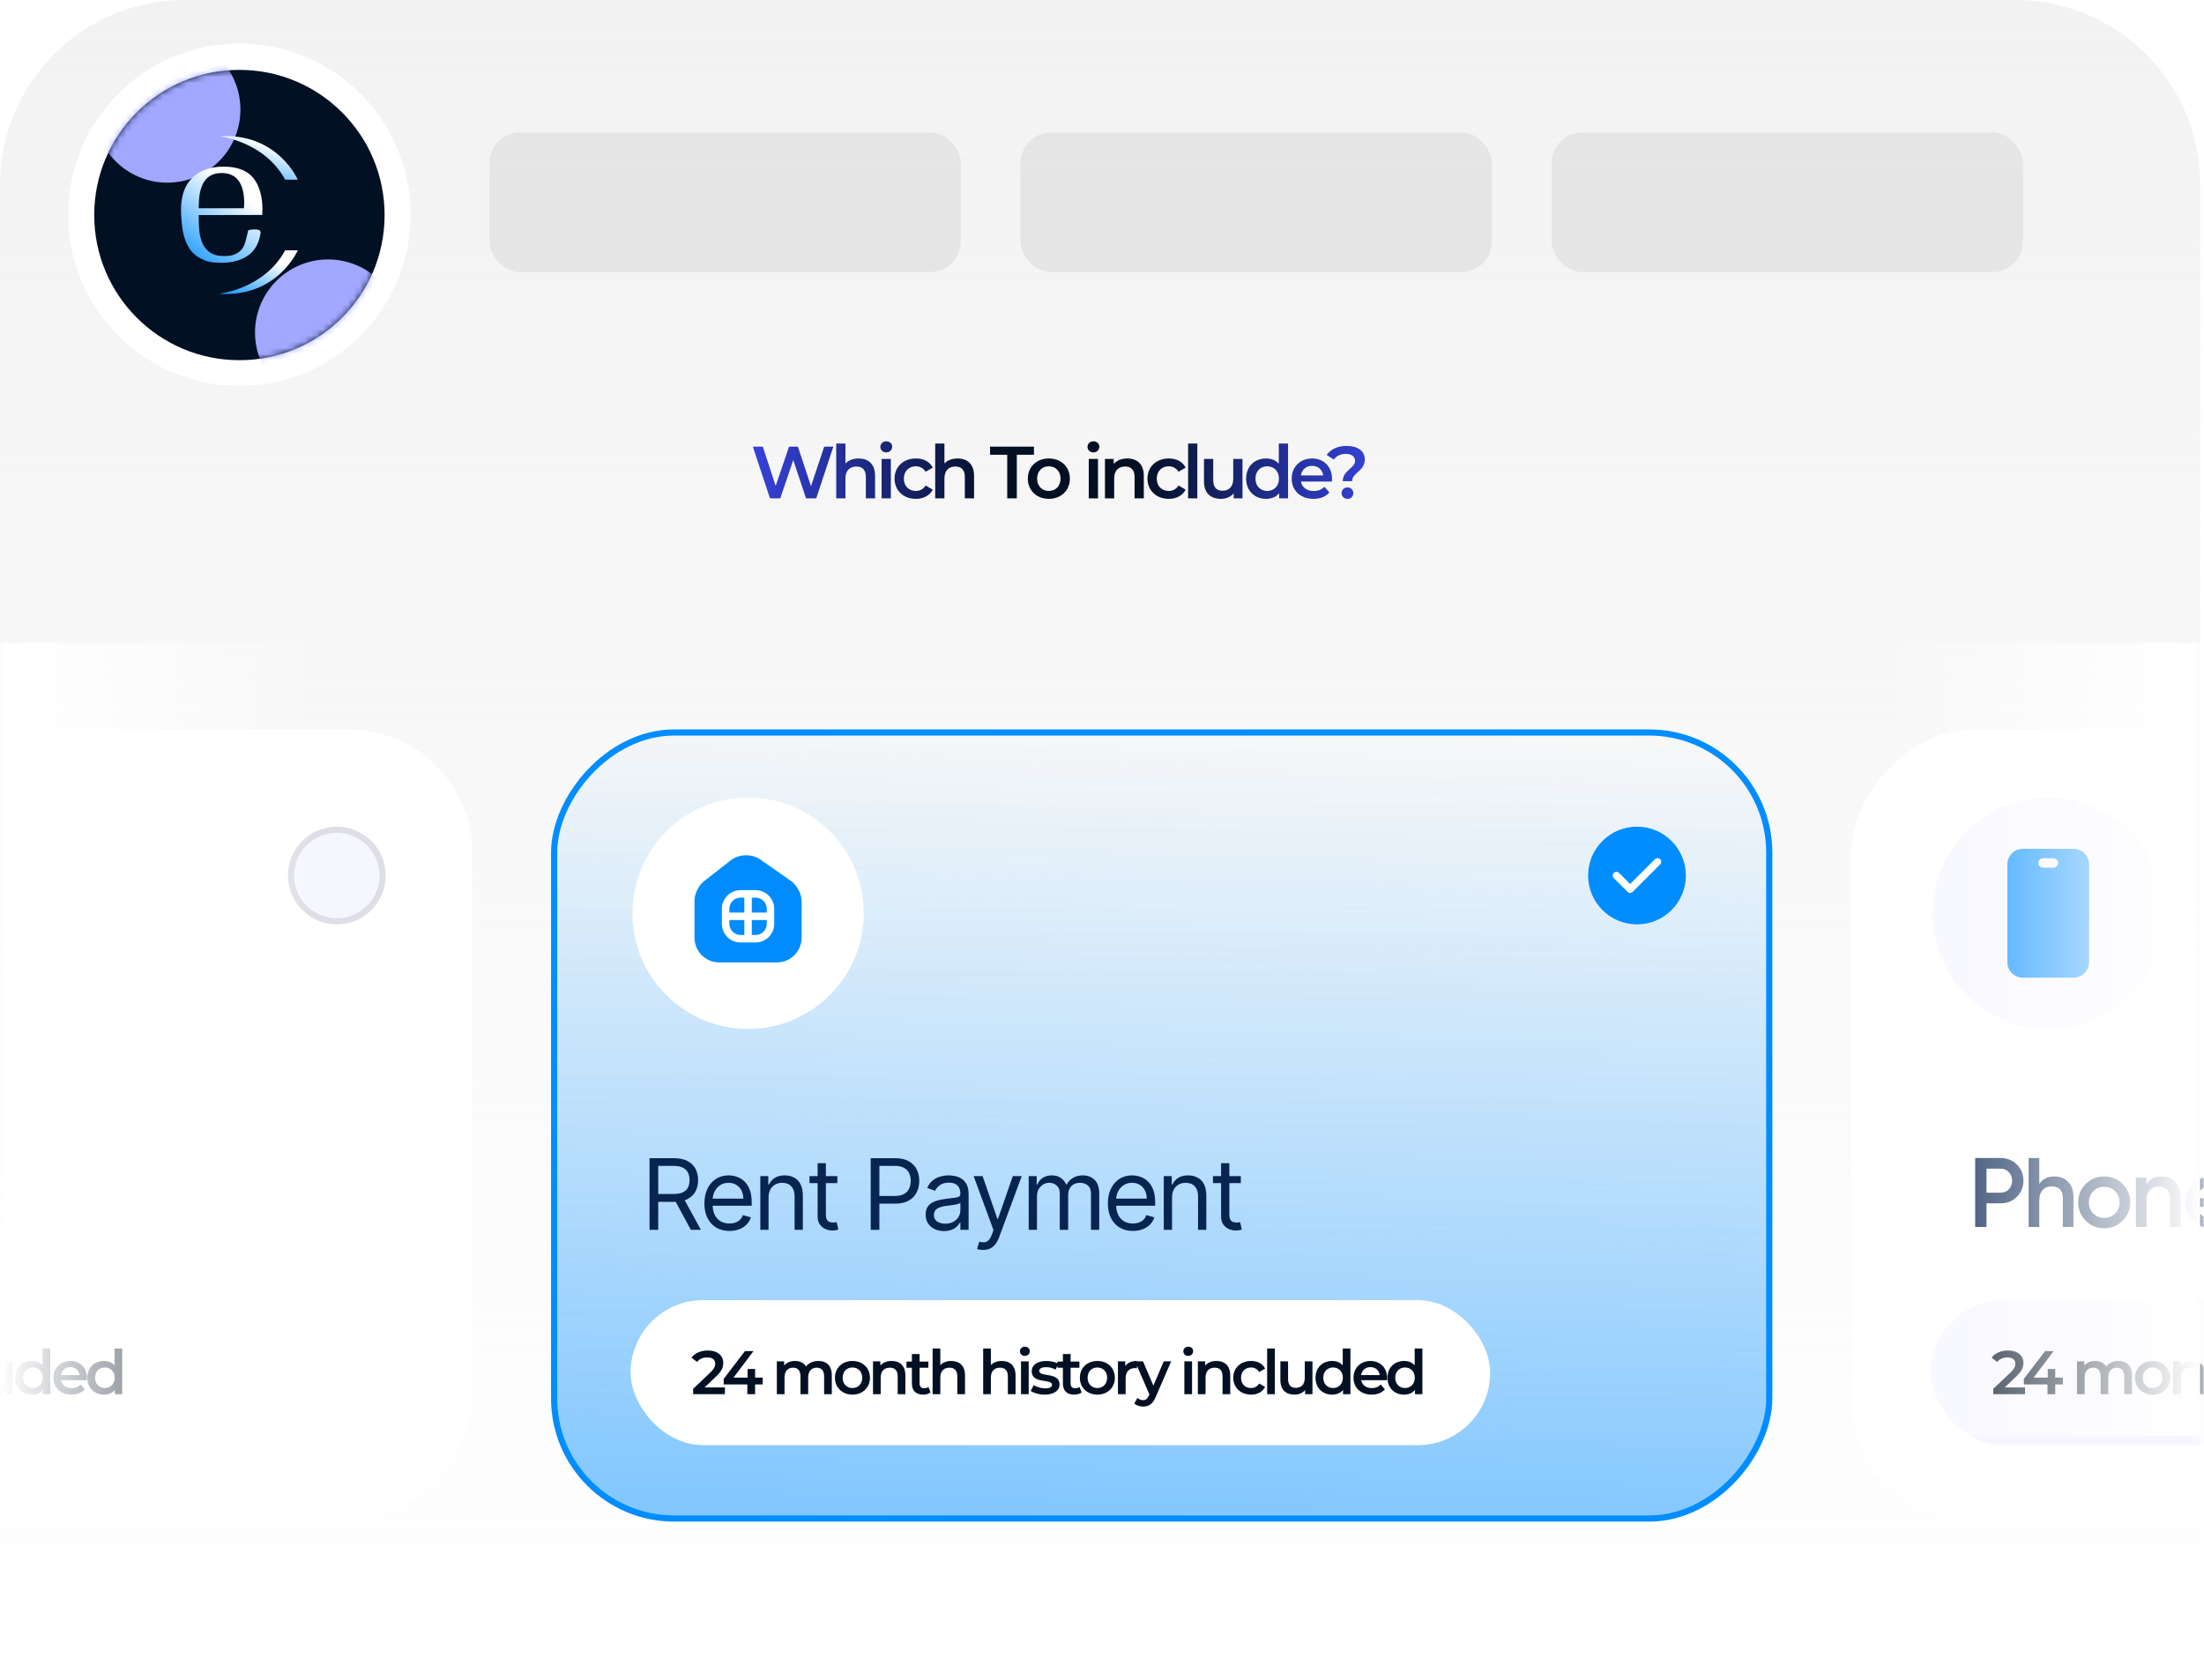 <svg width="358" height="273" viewBox="0 0 358 273" fill="none" xmlns="http://www.w3.org/2000/svg">
<rect x="79.508" y="21.505" width="76.562" height="22.714" rx="5" fill="#E2E2E2"/>
<rect x="165.77" y="21.505" width="76.562" height="22.714" rx="5" fill="#E2E2E2"/>
<rect x="252.031" y="21.505" width="76.562" height="22.714" rx="5" fill="#E2E2E2"/>
<path d="M0 30C0 13.431 13.431 0 30 0H327.385C343.954 0 357.385 13.431 357.385 30V272.294H0V30Z" fill="url(#paint0_linear_880_2482)"/>
<mask id="mask0_880_2482" style="mask-type:alpha" maskUnits="userSpaceOnUse" x="0" y="0" width="358" height="273">
<path d="M0 30C0 13.431 13.431 0 30 0H327.385C343.954 0 357.385 13.431 357.385 30V272.294H0V30Z" fill="#E8E8E8"/>
</mask>
<g mask="url(#mask0_880_2482)">
<g filter="url(#filter0_d_880_2482)">
<rect width="198.374" height="128.701" rx="20" transform="matrix(1 0 0 -1 290.695 233.205)" fill="white"/>
<circle cx="322.698" cy="134.37" r="18.791" fill="#F6F6FF"/>
<path d="M318.585 144.839H326.807C328.204 144.839 329.335 143.708 329.335 142.311L329.336 126.428C329.336 125.031 328.205 123.9 326.808 123.9H318.586C317.19 123.9 316.059 125.032 316.059 126.428V142.31C316.059 143.707 317.19 144.838 318.586 144.838L318.585 144.839ZM321.852 125.432H323.499C323.879 125.432 324.232 125.688 324.296 126.061C324.379 126.544 324.009 126.965 323.543 126.965H321.896C321.516 126.965 321.163 126.709 321.099 126.336C321.015 125.853 321.385 125.432 321.852 125.432Z" fill="#008CFF"/>
<path d="M310.832 174.137H314.96C316.016 174.137 316.896 174.489 317.6 175.193C318.315 175.897 318.672 176.772 318.672 177.817C318.672 178.852 318.315 179.726 317.6 180.441C316.896 181.145 316.016 181.497 314.96 181.497H312.672V185.337H310.832V174.137ZM312.672 179.769H314.96C315.504 179.769 315.952 179.588 316.304 179.225C316.656 178.852 316.832 178.382 316.832 177.817C316.832 177.252 316.656 176.788 316.304 176.425C315.952 176.052 315.504 175.865 314.96 175.865H312.672V179.769ZM323.726 177.129C324.654 177.129 325.395 177.428 325.95 178.025C326.515 178.612 326.798 179.412 326.798 180.425V185.337H325.07V180.601C325.07 180.004 324.91 179.545 324.59 179.225C324.27 178.905 323.832 178.745 323.278 178.745C322.648 178.745 322.152 178.942 321.79 179.337C321.427 179.721 321.246 180.292 321.246 181.049V185.337H319.518V174.137H321.246V178.361C321.779 177.54 322.606 177.129 323.726 177.129ZM334.786 184.329C333.975 185.14 332.978 185.545 331.794 185.545C330.61 185.545 329.613 185.14 328.802 184.329C327.981 183.508 327.57 182.51 327.57 181.337C327.57 180.164 327.981 179.166 328.802 178.345C329.613 177.534 330.61 177.129 331.794 177.129C332.978 177.129 333.975 177.534 334.786 178.345C335.607 179.166 336.018 180.164 336.018 181.337C336.018 182.51 335.607 183.508 334.786 184.329ZM329.298 181.337C329.298 182.062 329.538 182.665 330.018 183.145C330.498 183.625 331.09 183.865 331.794 183.865C332.498 183.865 333.09 183.625 333.57 183.145C334.05 182.665 334.29 182.062 334.29 181.337C334.29 180.612 334.05 180.009 333.57 179.529C333.09 179.049 332.498 178.809 331.794 178.809C331.09 178.809 330.498 179.049 330.018 179.529C329.538 180.009 329.298 180.612 329.298 181.337ZM341.149 177.129C342.077 177.129 342.818 177.428 343.373 178.025C343.938 178.612 344.221 179.412 344.221 180.425V185.337H342.493V180.601C342.493 180.004 342.333 179.545 342.013 179.225C341.693 178.905 341.255 178.745 340.701 178.745C340.071 178.745 339.575 178.942 339.213 179.337C338.85 179.721 338.669 180.292 338.669 181.049V185.337H336.941V177.337H338.669V178.361C339.202 177.54 340.029 177.129 341.149 177.129ZM353.169 182.073H346.801C346.929 182.67 347.217 183.134 347.665 183.465C348.124 183.796 348.689 183.961 349.361 183.961C350.268 183.961 350.956 183.63 351.425 182.969L352.849 183.801C352.071 184.964 350.903 185.545 349.345 185.545C348.055 185.545 347.004 185.15 346.193 184.361C345.393 183.561 344.993 182.553 344.993 181.337C344.993 180.153 345.388 179.156 346.177 178.345C346.956 177.534 347.969 177.129 349.217 177.129C350.38 177.129 351.34 177.54 352.097 178.361C352.855 179.182 353.233 180.18 353.233 181.353C353.233 181.566 353.212 181.806 353.169 182.073ZM346.785 180.665H351.489C351.372 180.036 351.105 179.55 350.689 179.209C350.284 178.868 349.788 178.697 349.201 178.697C348.561 178.697 348.028 178.873 347.601 179.225C347.175 179.577 346.903 180.057 346.785 180.665ZM364.178 179.529C364.668 179.785 365.052 180.142 365.33 180.601C365.607 181.049 365.746 181.561 365.746 182.137C365.746 183.054 365.42 183.817 364.77 184.425C364.119 185.033 363.324 185.337 362.386 185.337H357.586V174.137H362.034C362.951 174.137 363.724 174.436 364.354 175.033C364.994 175.63 365.314 176.366 365.314 177.241C365.314 178.201 364.935 178.964 364.178 179.529ZM362.034 175.865H359.426V178.809H362.034C362.439 178.809 362.78 178.67 363.058 178.393C363.335 178.105 363.474 177.753 363.474 177.337C363.474 176.921 363.335 176.574 363.058 176.297C362.78 176.009 362.439 175.865 362.034 175.865ZM359.426 183.609H362.386C362.812 183.609 363.17 183.46 363.458 183.161C363.756 182.852 363.906 182.478 363.906 182.041C363.906 181.604 363.756 181.236 363.458 180.937C363.17 180.628 362.812 180.473 362.386 180.473H359.426V183.609ZM368.231 175.817C368.018 176.03 367.762 176.137 367.463 176.137C367.165 176.137 366.903 176.03 366.679 175.817C366.466 175.593 366.359 175.332 366.359 175.033C366.359 174.734 366.466 174.478 366.679 174.265C366.893 174.041 367.154 173.929 367.463 173.929C367.773 173.929 368.034 174.041 368.247 174.265C368.461 174.478 368.567 174.734 368.567 175.033C368.567 175.332 368.455 175.593 368.231 175.817ZM368.327 185.337H366.599V177.337H368.327V185.337ZM371.422 185.337H369.694V173.657H371.422V185.337ZM374.516 185.337H372.788V173.657H374.516V185.337Z" fill="#082451"/>
<rect x="303.613" y="197.225" width="139.625" height="23.564" rx="11.782" fill="#F6F6FF"/>
<path d="M315.636 211.406H318.936V212.506H313.776V211.636L316.556 208.996C317.236 208.346 317.356 207.936 317.356 207.546C317.356 206.906 316.916 206.536 316.056 206.536C315.376 206.536 314.806 206.766 314.416 207.266L313.506 206.566C314.046 205.836 315.016 205.406 316.166 205.406C317.686 205.406 318.666 206.176 318.666 207.416C318.666 208.096 318.476 208.716 317.506 209.626L315.636 211.406ZM325.08 209.816V210.916H323.84V212.506H322.58V210.916H318.74V210.016L322.19 205.506H323.58L320.33 209.816H322.62V208.406H323.84V209.816H325.08ZM334.11 207.106C335.4 207.106 336.3 207.836 336.3 209.446V212.506H335.05V209.606C335.05 208.656 334.61 208.196 333.85 208.196C333.03 208.196 332.46 208.736 332.46 209.796V212.506H331.21V209.606C331.21 208.656 330.77 208.196 330.01 208.196C329.18 208.196 328.62 208.736 328.62 209.796V212.506H327.37V207.166H328.56V207.846C328.96 207.366 329.58 207.106 330.31 207.106C331.09 207.106 331.74 207.396 332.11 207.996C332.54 207.446 333.26 207.106 334.11 207.106ZM339.647 212.576C338.007 212.576 336.807 211.436 336.807 209.836C336.807 208.236 338.007 207.106 339.647 207.106C341.307 207.106 342.497 208.236 342.497 209.836C342.497 211.436 341.307 212.576 339.647 212.576ZM339.647 211.506C340.557 211.506 341.237 210.856 341.237 209.836C341.237 208.816 340.557 208.166 339.647 208.166C338.747 208.166 338.067 208.816 338.067 209.836C338.067 210.856 338.747 211.506 339.647 211.506ZM346.022 207.106C347.302 207.106 348.252 207.836 348.252 209.446V212.506H347.002V209.606C347.002 208.656 346.532 208.196 345.732 208.196C344.842 208.196 344.242 208.736 344.242 209.806V212.506H342.992V207.166H344.182V207.856C344.592 207.366 345.242 207.106 346.022 207.106ZM351.998 211.326L352.348 212.216C352.048 212.456 351.598 212.576 351.148 212.576C349.978 212.576 349.308 211.956 349.308 210.776V208.206H348.428V207.206H349.308V205.986H350.558V207.206H351.988V208.206H350.558V210.746C350.558 211.266 350.818 211.546 351.298 211.546C351.558 211.546 351.808 211.476 351.998 211.326ZM355.706 207.106C356.986 207.106 357.936 207.836 357.936 209.446V212.506H356.686V209.606C356.686 208.656 356.216 208.196 355.416 208.196C354.526 208.196 353.926 208.736 353.926 209.806V212.506H352.676V205.086H353.926V207.786C354.336 207.346 354.966 207.106 355.706 207.106ZM363.915 207.106C365.195 207.106 366.145 207.836 366.145 209.446V212.506H364.895V209.606C364.895 208.656 364.425 208.196 363.625 208.196C362.735 208.196 362.135 208.736 362.135 209.806V212.506H360.885V205.086H362.135V207.786C362.545 207.346 363.175 207.106 363.915 207.106ZM367.661 206.286C367.201 206.286 366.861 205.956 366.861 205.536C366.861 205.116 367.201 204.786 367.661 204.786C368.121 204.786 368.461 205.096 368.461 205.506C368.461 205.946 368.131 206.286 367.661 206.286ZM367.031 212.506V207.166H368.281V212.506H367.031ZM370.872 212.576C369.982 212.576 369.092 212.316 368.612 211.976L369.092 211.026C369.562 211.336 370.282 211.556 370.952 211.556C371.742 211.556 372.072 211.336 372.072 210.966C372.072 209.946 368.772 210.906 368.772 208.776C368.772 207.766 369.682 207.106 371.122 207.106C371.832 207.106 372.642 207.276 373.122 207.566L372.642 208.516C372.132 208.216 371.622 208.116 371.112 208.116C370.352 208.116 369.992 208.366 369.992 208.716C369.992 209.796 373.292 208.836 373.292 210.926C373.292 211.926 372.372 212.576 370.872 212.576ZM376.528 211.326L376.878 212.216C376.578 212.456 376.128 212.576 375.678 212.576C374.508 212.576 373.838 211.956 373.838 210.776V208.206H372.958V207.206H373.838V205.986H375.088V207.206H376.518V208.206H375.088V210.746C375.088 211.266 375.348 211.546 375.828 211.546C376.088 211.546 376.338 211.476 376.528 211.326ZM379.431 212.576C377.791 212.576 376.591 211.436 376.591 209.836C376.591 208.236 377.791 207.106 379.431 207.106C381.091 207.106 382.281 208.236 382.281 209.836C382.281 211.436 381.091 212.576 379.431 212.576ZM379.431 211.506C380.341 211.506 381.021 210.856 381.021 209.836C381.021 208.816 380.341 208.166 379.431 208.166C378.531 208.166 377.851 208.816 377.851 209.836C377.851 210.856 378.531 211.506 379.431 211.506ZM383.966 207.946C384.326 207.386 384.976 207.106 385.866 207.106V208.296C385.756 208.276 385.666 208.266 385.576 208.266C384.626 208.266 384.026 208.826 384.026 209.916V212.506H382.776V207.166H383.966V207.946ZM390.222 207.166H391.422L388.922 212.936C388.432 214.146 387.752 214.516 386.862 214.516C386.332 214.516 385.772 214.336 385.432 214.026L385.932 213.106C386.172 213.336 386.512 213.476 386.852 213.476C387.292 213.476 387.552 213.266 387.792 212.736L387.882 212.526L385.552 207.166H386.852L388.532 211.116L390.222 207.166ZM394.196 206.286C393.736 206.286 393.396 205.956 393.396 205.536C393.396 205.116 393.736 204.786 394.196 204.786C394.656 204.786 394.996 205.096 394.996 205.506C394.996 205.946 394.666 206.286 394.196 206.286ZM393.566 212.506V207.166H394.816V212.506H393.566ZM398.787 207.106C400.067 207.106 401.017 207.836 401.017 209.446V212.506H399.767V209.606C399.767 208.656 399.297 208.196 398.497 208.196C397.607 208.196 397.007 208.736 397.007 209.806V212.506H395.757V207.166H396.947V207.856C397.357 207.366 398.007 207.106 398.787 207.106ZM404.402 212.576C402.712 212.576 401.512 211.436 401.512 209.836C401.512 208.236 402.712 207.106 404.402 207.106C405.442 207.106 406.272 207.536 406.682 208.346L405.722 208.906C405.402 208.396 404.922 208.166 404.392 208.166C403.472 208.166 402.772 208.806 402.772 209.836C402.772 210.876 403.472 211.506 404.392 211.506C404.922 211.506 405.402 211.276 405.722 210.766L406.682 211.326C406.272 212.126 405.442 212.576 404.402 212.576ZM407.013 212.506V205.086H408.263V212.506H407.013ZM413.124 207.166H414.374V212.506H413.184V211.826C412.784 212.316 412.154 212.576 411.464 212.576C410.094 212.576 409.164 211.826 409.164 210.216V207.166H410.414V210.046C410.414 211.016 410.874 211.476 411.664 211.476C412.534 211.476 413.124 210.936 413.124 209.866V207.166ZM419.291 205.086H420.541V212.506H419.341V211.816C418.921 212.326 418.301 212.576 417.571 212.576C416.021 212.576 414.871 211.496 414.871 209.836C414.871 208.176 416.021 207.106 417.571 207.106C418.261 207.106 418.871 207.336 419.291 207.826V205.086ZM417.721 211.506C418.621 211.506 419.311 210.856 419.311 209.836C419.311 208.816 418.621 208.166 417.721 208.166C416.821 208.166 416.131 208.816 416.131 209.836C416.131 210.856 416.821 211.506 417.721 211.506ZM426.496 209.866C426.496 209.966 426.486 210.116 426.476 210.236H422.286C422.436 211.016 423.086 211.516 424.016 211.516C424.616 211.516 425.086 211.326 425.466 210.936L426.136 211.706C425.656 212.276 424.906 212.576 423.986 212.576C422.196 212.576 421.036 211.426 421.036 209.836C421.036 208.246 422.206 207.106 423.796 207.106C425.356 207.106 426.496 208.196 426.496 209.866ZM423.796 208.106C422.986 208.106 422.396 208.626 422.276 209.406H425.306C425.206 208.636 424.616 208.106 423.796 208.106ZM430.977 205.086H432.227V212.506H431.027V211.816C430.607 212.326 429.987 212.576 429.257 212.576C427.707 212.576 426.557 211.496 426.557 209.836C426.557 208.176 427.707 207.106 429.257 207.106C429.947 207.106 430.557 207.336 430.977 207.826V205.086ZM429.407 211.506C430.307 211.506 430.997 210.856 430.997 209.836C430.997 208.816 430.307 208.166 429.407 208.166C428.507 208.166 427.817 208.816 427.817 209.836C427.817 210.856 428.507 211.506 429.407 211.506Z" fill="#021023"/>
</g>
<g filter="url(#filter1_d_880_2482)">
<rect width="198.374" height="128.701" rx="20" transform="matrix(1 0 0 -1 -131.68 233.205)" fill="white"/>
<circle cx="44.711" cy="128.24" r="7.937" fill="#F6F6FF"/>
<circle cx="44.711" cy="128.24" r="7.437" stroke="black" stroke-opacity="0.1"/>
<rect x="-118.762" y="197.225" width="139.625" height="23.564" rx="11.782" fill="white"/>
<path d="M-106.739 211.406H-103.439V212.506H-108.599V211.636L-105.819 208.996C-105.139 208.346 -105.019 207.936 -105.019 207.546C-105.019 206.906 -105.459 206.536 -106.319 206.536C-106.999 206.536 -107.569 206.766 -107.959 207.266L-108.869 206.566C-108.329 205.836 -107.359 205.406 -106.209 205.406C-104.689 205.406 -103.709 206.176 -103.709 207.416C-103.709 208.096 -103.899 208.716 -104.869 209.626L-106.739 211.406ZM-97.295 209.816V210.916H-98.535V212.506H-99.795V210.916H-103.635V210.016L-100.185 205.506H-98.795L-102.045 209.816H-99.755V208.406H-98.535V209.816H-97.295ZM-88.265 207.106C-86.975 207.106 -86.075 207.836 -86.075 209.446V212.506H-87.325V209.606C-87.325 208.656 -87.765 208.196 -88.525 208.196C-89.345 208.196 -89.915 208.736 -89.915 209.796V212.506H-91.165V209.606C-91.165 208.656 -91.605 208.196 -92.365 208.196C-93.195 208.196 -93.755 208.736 -93.755 209.796V212.506H-95.005V207.166H-93.815V207.846C-93.415 207.366 -92.795 207.106 -92.065 207.106C-91.285 207.106 -90.635 207.396 -90.265 207.996C-89.835 207.446 -89.115 207.106 -88.265 207.106ZM-82.728 212.576C-84.368 212.576 -85.568 211.436 -85.568 209.836C-85.568 208.236 -84.368 207.106 -82.728 207.106C-81.068 207.106 -79.878 208.236 -79.878 209.836C-79.878 211.436 -81.068 212.576 -82.728 212.576ZM-82.728 211.506C-81.818 211.506 -81.138 210.856 -81.138 209.836C-81.138 208.816 -81.818 208.166 -82.728 208.166C-83.628 208.166 -84.308 208.816 -84.308 209.836C-84.308 210.856 -83.628 211.506 -82.728 211.506ZM-76.353 207.106C-75.073 207.106 -74.123 207.836 -74.123 209.446V212.506H-75.373V209.606C-75.373 208.656 -75.843 208.196 -76.643 208.196C-77.533 208.196 -78.133 208.736 -78.133 209.806V212.506H-79.383V207.166H-78.193V207.856C-77.783 207.366 -77.133 207.106 -76.353 207.106ZM-70.377 211.326L-70.027 212.216C-70.327 212.456 -70.777 212.576 -71.227 212.576C-72.397 212.576 -73.067 211.956 -73.067 210.776V208.206H-73.947V207.206H-73.067V205.986H-71.817V207.206H-70.387V208.206H-71.817V210.746C-71.817 211.266 -71.557 211.546 -71.077 211.546C-70.817 211.546 -70.567 211.476 -70.377 211.326ZM-66.669 207.106C-65.389 207.106 -64.439 207.836 -64.439 209.446V212.506H-65.689V209.606C-65.689 208.656 -66.159 208.196 -66.959 208.196C-67.849 208.196 -68.449 208.736 -68.449 209.806V212.506H-69.699V205.086H-68.449V207.786C-68.039 207.346 -67.409 207.106 -66.669 207.106ZM-58.46 207.106C-57.18 207.106 -56.23 207.836 -56.23 209.446V212.506H-57.48V209.606C-57.48 208.656 -57.95 208.196 -58.75 208.196C-59.64 208.196 -60.24 208.736 -60.24 209.806V212.506H-61.49V205.086H-60.24V207.786C-59.83 207.346 -59.2 207.106 -58.46 207.106ZM-54.714 206.286C-55.174 206.286 -55.514 205.956 -55.514 205.536C-55.514 205.116 -55.174 204.786 -54.714 204.786C-54.254 204.786 -53.914 205.096 -53.914 205.506C-53.914 205.946 -54.244 206.286 -54.714 206.286ZM-55.344 212.506V207.166H-54.094V212.506H-55.344ZM-51.503 212.576C-52.393 212.576 -53.283 212.316 -53.763 211.976L-53.283 211.026C-52.813 211.336 -52.093 211.556 -51.423 211.556C-50.633 211.556 -50.303 211.336 -50.303 210.966C-50.303 209.946 -53.603 210.906 -53.603 208.776C-53.603 207.766 -52.693 207.106 -51.253 207.106C-50.543 207.106 -49.733 207.276 -49.253 207.566L-49.733 208.516C-50.243 208.216 -50.753 208.116 -51.263 208.116C-52.023 208.116 -52.383 208.366 -52.383 208.716C-52.383 209.796 -49.083 208.836 -49.083 210.926C-49.083 211.926 -50.003 212.576 -51.503 212.576ZM-45.847 211.326L-45.497 212.216C-45.797 212.456 -46.247 212.576 -46.697 212.576C-47.867 212.576 -48.537 211.956 -48.537 210.776V208.206H-49.417V207.206H-48.537V205.986H-47.287V207.206H-45.857V208.206H-47.287V210.746C-47.287 211.266 -47.027 211.546 -46.547 211.546C-46.287 211.546 -46.037 211.476 -45.847 211.326ZM-42.944 212.576C-44.584 212.576 -45.785 211.436 -45.785 209.836C-45.785 208.236 -44.584 207.106 -42.944 207.106C-41.285 207.106 -40.094 208.236 -40.094 209.836C-40.094 211.436 -41.285 212.576 -42.944 212.576ZM-42.944 211.506C-42.035 211.506 -41.355 210.856 -41.355 209.836C-41.355 208.816 -42.035 208.166 -42.944 208.166C-43.844 208.166 -44.525 208.816 -44.525 209.836C-44.525 210.856 -43.844 211.506 -42.944 211.506ZM-38.409 207.946C-38.049 207.386 -37.399 207.106 -36.509 207.106V208.296C-36.619 208.276 -36.709 208.266 -36.799 208.266C-37.749 208.266 -38.349 208.826 -38.349 209.916V212.506H-39.599V207.166H-38.409V207.946ZM-32.153 207.166H-30.953L-33.453 212.936C-33.943 214.146 -34.623 214.516 -35.513 214.516C-36.043 214.516 -36.603 214.336 -36.943 214.026L-36.443 213.106C-36.203 213.336 -35.863 213.476 -35.523 213.476C-35.083 213.476 -34.823 213.266 -34.583 212.736L-34.493 212.526L-36.823 207.166H-35.523L-33.843 211.116L-32.153 207.166ZM-28.178 206.286C-28.639 206.286 -28.979 205.956 -28.979 205.536C-28.979 205.116 -28.639 204.786 -28.178 204.786C-27.718 204.786 -27.378 205.096 -27.378 205.506C-27.378 205.946 -27.709 206.286 -28.178 206.286ZM-28.808 212.506V207.166H-27.558V212.506H-28.808ZM-23.588 207.106C-22.308 207.106 -21.358 207.836 -21.358 209.446V212.506H-22.608V209.606C-22.608 208.656 -23.078 208.196 -23.878 208.196C-24.768 208.196 -25.368 208.736 -25.368 209.806V212.506H-26.618V207.166H-25.428V207.856C-25.018 207.366 -24.368 207.106 -23.588 207.106ZM-17.973 212.576C-19.663 212.576 -20.863 211.436 -20.863 209.836C-20.863 208.236 -19.663 207.106 -17.973 207.106C-16.933 207.106 -16.103 207.536 -15.693 208.346L-16.653 208.906C-16.973 208.396 -17.453 208.166 -17.983 208.166C-18.903 208.166 -19.603 208.806 -19.603 209.836C-19.603 210.876 -18.903 211.506 -17.983 211.506C-17.453 211.506 -16.973 211.276 -16.653 210.766L-15.693 211.326C-16.103 212.126 -16.933 212.576 -17.973 212.576ZM-15.362 212.506V205.086H-14.112V212.506H-15.362ZM-9.251 207.166H-8.001V212.506H-9.191V211.826C-9.591 212.316 -10.221 212.576 -10.911 212.576C-12.281 212.576 -13.211 211.826 -13.211 210.216V207.166H-11.961V210.046C-11.961 211.016 -11.501 211.476 -10.711 211.476C-9.841 211.476 -9.251 210.936 -9.251 209.866V207.166ZM-3.084 205.086H-1.834V212.506H-3.034V211.816C-3.454 212.326 -4.074 212.576 -4.804 212.576C-6.354 212.576 -7.504 211.496 -7.504 209.836C-7.504 208.176 -6.354 207.106 -4.804 207.106C-4.114 207.106 -3.504 207.336 -3.084 207.826V205.086ZM-4.654 211.506C-3.754 211.506 -3.064 210.856 -3.064 209.836C-3.064 208.816 -3.754 208.166 -4.654 208.166C-5.554 208.166 -6.244 208.816 -6.244 209.836C-6.244 210.856 -5.554 211.506 -4.654 211.506ZM4.121 209.866C4.121 209.966 4.111 210.116 4.101 210.236H-0.089C0.061 211.016 0.711 211.516 1.641 211.516C2.241 211.516 2.711 211.326 3.091 210.936L3.761 211.706C3.281 212.276 2.531 212.576 1.611 212.576C-0.179 212.576 -1.339 211.426 -1.339 209.836C-1.339 208.246 -0.169 207.106 1.421 207.106C2.981 207.106 4.121 208.196 4.121 209.866ZM1.421 208.106C0.611 208.106 0.021 208.626 -0.099 209.406H2.931C2.831 208.636 2.241 208.106 1.421 208.106ZM8.602 205.086H9.852V212.506H8.652V211.816C8.232 212.326 7.612 212.576 6.882 212.576C5.332 212.576 4.182 211.496 4.182 209.836C4.182 208.176 5.332 207.106 6.882 207.106C7.572 207.106 8.182 207.336 8.602 207.826V205.086ZM7.032 211.506C7.932 211.506 8.622 210.856 8.622 209.836C8.622 208.816 7.932 208.166 7.032 208.166C6.132 208.166 5.442 208.816 5.442 209.836C5.442 210.856 6.132 211.506 7.032 211.506Z" fill="#021023"/>
</g>
<rect x="305.383" y="233.205" width="128.701" height="52.003" transform="rotate(-90 305.383 233.205)" fill="url(#paint1_linear_880_2482)"/>
<rect width="128.701" height="52.003" transform="matrix(0 -1 -1 0 52.004 233.205)" fill="url(#paint2_linear_880_2482)"/>
</g>
<g filter="url(#filter2_d_880_2482)">
<rect x="0.5" y="-0.5" width="197.374" height="127.701" rx="19.5" transform="matrix(1 0 0 -1 79.508 232.205)" fill="url(#paint3_linear_880_2482)" stroke="#008DFF"/>
<circle cx="111.51" cy="134.37" r="18.791" fill="white"/>
<path d="M112.119 137.903H112.729C113.73 137.903 114.548 137.084 114.548 136.083V135.474H112.119V137.903Z" fill="#008CFF"/>
<path d="M108.471 136.083C108.471 137.084 109.289 137.903 110.29 137.903H110.9V135.474H108.471V136.083Z" fill="#008CFF"/>
<path d="M108.471 133.654V134.263H110.9V131.834H110.29C109.289 131.834 108.471 132.652 108.471 133.654Z" fill="#008CFF"/>
<path d="M118.501 129.144L113.496 125.636C112.129 124.678 110.039 124.731 108.725 125.749L104.363 129.153C103.484 129.832 102.805 131.225 102.805 132.322V138.329C102.805 140.549 104.607 142.36 106.818 142.36H116.194C118.406 142.36 120.208 140.558 120.208 138.338V132.435C120.217 131.26 119.459 129.815 118.501 129.144ZM115.759 136.083C115.759 137.755 114.392 139.121 112.721 139.121H110.292C108.62 139.121 107.253 137.763 107.253 136.083V133.654C107.253 131.983 108.62 130.616 110.292 130.616H112.721C114.392 130.616 115.759 131.974 115.759 133.654V136.083V136.083Z" fill="#008CFF"/>
<path d="M112.729 131.834H112.119V134.263H114.548V133.654C114.548 132.652 113.73 131.834 112.729 131.834Z" fill="#008CFF"/>
<path d="M95.507 185.799V174.162H99.439C100.348 174.162 101.094 174.318 101.678 174.628C102.261 174.935 102.693 175.358 102.973 175.895C103.253 176.433 103.394 177.045 103.394 177.731C103.394 178.416 103.253 179.024 102.973 179.555C102.693 180.085 102.263 180.501 101.683 180.805C101.104 181.104 100.363 181.253 99.462 181.253H96.28V179.981H99.416C100.038 179.981 100.538 179.89 100.916 179.708C101.299 179.526 101.575 179.269 101.746 178.935C101.92 178.598 102.007 178.197 102.007 177.731C102.007 177.265 101.92 176.858 101.746 176.509C101.572 176.161 101.293 175.892 100.911 175.702C100.528 175.509 100.022 175.412 99.394 175.412H96.916V185.799H95.507ZM100.984 180.572L103.848 185.799H102.212L99.394 180.572H100.984ZM108.485 185.981C107.644 185.981 106.919 185.795 106.309 185.424C105.703 185.049 105.235 184.526 104.906 183.856C104.58 183.181 104.417 182.397 104.417 181.503C104.417 180.609 104.58 179.822 104.906 179.14C105.235 178.454 105.693 177.92 106.281 177.537C106.871 177.151 107.561 176.958 108.349 176.958C108.803 176.958 109.252 177.034 109.695 177.185C110.139 177.337 110.542 177.583 110.906 177.924C111.269 178.261 111.559 178.708 111.775 179.265C111.991 179.822 112.099 180.507 112.099 181.322V181.89H105.371V180.731H110.735C110.735 180.238 110.637 179.799 110.44 179.412C110.246 179.026 109.97 178.721 109.61 178.498C109.254 178.274 108.834 178.162 108.349 178.162C107.815 178.162 107.353 178.295 106.962 178.56C106.576 178.822 106.279 179.162 106.07 179.583C105.862 180.003 105.758 180.454 105.758 180.935V181.708C105.758 182.367 105.871 182.926 106.099 183.384C106.33 183.839 106.65 184.185 107.059 184.424C107.468 184.659 107.943 184.776 108.485 184.776C108.837 184.776 109.156 184.727 109.44 184.628C109.728 184.526 109.976 184.375 110.184 184.174C110.392 183.969 110.553 183.715 110.667 183.412L111.962 183.776C111.826 184.215 111.597 184.602 111.275 184.935C110.953 185.265 110.555 185.522 110.082 185.708C109.608 185.89 109.076 185.981 108.485 185.981ZM114.839 180.549V185.799H113.499V177.072H114.794V178.435H114.908C115.112 177.992 115.423 177.636 115.839 177.367C116.256 177.094 116.794 176.958 117.453 176.958C118.044 176.958 118.561 177.079 119.004 177.322C119.447 177.56 119.792 177.924 120.038 178.412C120.285 178.897 120.408 179.511 120.408 180.253V185.799H119.067V180.344C119.067 179.659 118.889 179.125 118.533 178.742C118.177 178.356 117.688 178.162 117.067 178.162C116.639 178.162 116.256 178.255 115.919 178.441C115.586 178.626 115.322 178.897 115.129 179.253C114.936 179.609 114.839 180.041 114.839 180.549ZM126.013 177.072V178.208H121.491V177.072H126.013ZM122.809 174.981H124.15V183.299C124.15 183.678 124.205 183.962 124.314 184.151C124.428 184.337 124.572 184.462 124.746 184.526C124.924 184.587 125.112 184.617 125.309 184.617C125.457 184.617 125.578 184.609 125.672 184.594C125.767 184.575 125.843 184.56 125.9 184.549L126.172 185.753C126.082 185.787 125.955 185.822 125.792 185.856C125.629 185.894 125.422 185.912 125.172 185.912C124.794 185.912 124.422 185.831 124.059 185.668C123.699 185.505 123.4 185.257 123.161 184.924C122.926 184.59 122.809 184.17 122.809 183.662V174.981ZM131.432 185.799V174.162H135.364C136.277 174.162 137.023 174.327 137.603 174.657C138.186 174.983 138.618 175.424 138.898 175.981C139.178 176.537 139.319 177.159 139.319 177.844C139.319 178.53 139.178 179.153 138.898 179.714C138.622 180.274 138.194 180.721 137.614 181.055C137.034 181.384 136.292 181.549 135.387 181.549H132.569V180.299H135.341C135.966 180.299 136.468 180.191 136.847 179.975C137.226 179.759 137.5 179.467 137.671 179.1C137.845 178.729 137.932 178.31 137.932 177.844C137.932 177.378 137.845 176.962 137.671 176.594C137.5 176.227 137.224 175.939 136.841 175.731C136.459 175.519 135.951 175.412 135.319 175.412H132.841V185.799H131.432ZM143.335 186.003C142.782 186.003 142.28 185.899 141.829 185.691C141.378 185.479 141.02 185.174 140.755 184.776C140.49 184.375 140.358 183.89 140.358 183.322C140.358 182.822 140.456 182.416 140.653 182.106C140.85 181.791 141.113 181.545 141.443 181.367C141.772 181.189 142.136 181.056 142.534 180.969C142.935 180.878 143.339 180.806 143.744 180.753C144.274 180.685 144.704 180.634 145.034 180.6C145.367 180.562 145.609 180.5 145.761 180.412C145.916 180.325 145.994 180.174 145.994 179.958V179.912C145.994 179.352 145.841 178.916 145.534 178.606C145.231 178.295 144.77 178.14 144.153 178.14C143.513 178.14 143.011 178.28 142.647 178.56C142.284 178.84 142.028 179.14 141.88 179.458L140.608 179.003C140.835 178.473 141.138 178.06 141.517 177.765C141.899 177.465 142.316 177.257 142.767 177.14C143.221 177.019 143.668 176.958 144.108 176.958C144.388 176.958 144.71 176.992 145.073 177.06C145.441 177.125 145.795 177.259 146.136 177.464C146.481 177.668 146.767 177.977 146.994 178.39C147.221 178.803 147.335 179.356 147.335 180.049V185.799H145.994V184.617H145.926C145.835 184.806 145.683 185.009 145.471 185.225C145.259 185.441 144.977 185.625 144.625 185.776C144.272 185.928 143.842 186.003 143.335 186.003ZM143.539 184.799C144.07 184.799 144.517 184.695 144.88 184.486C145.248 184.278 145.524 184.009 145.71 183.68C145.899 183.35 145.994 183.003 145.994 182.64V181.412C145.937 181.481 145.812 181.543 145.619 181.6C145.43 181.653 145.21 181.7 144.96 181.742C144.714 181.78 144.473 181.814 144.238 181.844C144.007 181.871 143.82 181.894 143.676 181.912C143.327 181.958 143.001 182.032 142.698 182.134C142.399 182.233 142.157 182.382 141.971 182.583C141.789 182.78 141.698 183.049 141.698 183.39C141.698 183.856 141.871 184.208 142.216 184.447C142.564 184.681 143.005 184.799 143.539 184.799ZM149.693 189.072C149.466 189.072 149.263 189.053 149.085 189.015C148.907 188.981 148.784 188.947 148.716 188.912L149.057 187.731C149.383 187.814 149.671 187.844 149.921 187.822C150.171 187.799 150.392 187.687 150.585 187.486C150.782 187.289 150.962 186.969 151.125 186.526L151.375 185.844L148.148 177.072H149.603L152.012 184.026H152.103L154.512 177.072H155.966L152.262 187.072C152.095 187.522 151.888 187.895 151.642 188.191C151.396 188.49 151.11 188.712 150.784 188.856C150.462 189 150.099 189.072 149.693 189.072ZM157.096 185.799V177.072H158.391V178.435H158.505C158.687 177.969 158.98 177.608 159.386 177.35C159.791 177.089 160.278 176.958 160.846 176.958C161.422 176.958 161.901 177.089 162.284 177.35C162.67 177.608 162.971 177.969 163.187 178.435H163.278C163.501 177.984 163.837 177.626 164.284 177.361C164.73 177.092 165.266 176.958 165.891 176.958C166.672 176.958 167.31 177.202 167.806 177.691C168.302 178.176 168.551 178.931 168.551 179.958V185.799H167.21V179.958C167.21 179.314 167.034 178.854 166.681 178.577C166.329 178.301 165.914 178.162 165.437 178.162C164.823 178.162 164.348 178.348 164.011 178.719C163.674 179.087 163.505 179.553 163.505 180.117V185.799H162.141V179.822C162.141 179.325 161.98 178.926 161.659 178.623C161.337 178.316 160.922 178.162 160.414 178.162C160.066 178.162 159.74 178.255 159.437 178.441C159.138 178.626 158.895 178.884 158.71 179.214C158.528 179.539 158.437 179.916 158.437 180.344V185.799H157.096ZM174.021 185.981C173.18 185.981 172.455 185.795 171.845 185.424C171.239 185.049 170.771 184.526 170.442 183.856C170.116 183.181 169.953 182.397 169.953 181.503C169.953 180.609 170.116 179.822 170.442 179.14C170.771 178.454 171.23 177.92 171.817 177.537C172.408 177.151 173.097 176.958 173.885 176.958C174.34 176.958 174.788 177.034 175.232 177.185C175.675 177.337 176.078 177.583 176.442 177.924C176.805 178.261 177.095 178.708 177.311 179.265C177.527 179.822 177.635 180.507 177.635 181.322V181.89H170.908V180.731H176.271C176.271 180.238 176.173 179.799 175.976 179.412C175.783 179.026 175.506 178.721 175.146 178.498C174.79 178.274 174.37 178.162 173.885 178.162C173.351 178.162 172.889 178.295 172.499 178.56C172.112 178.822 171.815 179.162 171.607 179.583C171.398 180.003 171.294 180.454 171.294 180.935V181.708C171.294 182.367 171.408 182.926 171.635 183.384C171.866 183.839 172.186 184.185 172.595 184.424C173.004 184.659 173.48 184.776 174.021 184.776C174.374 184.776 174.692 184.727 174.976 184.628C175.264 184.526 175.512 184.375 175.72 184.174C175.929 183.969 176.09 183.715 176.203 183.412L177.499 183.776C177.362 184.215 177.133 184.602 176.811 184.935C176.489 185.265 176.091 185.522 175.618 185.708C175.144 185.89 174.612 185.981 174.021 185.981ZM180.376 180.549V185.799H179.035V177.072H180.33V178.435H180.444C180.648 177.992 180.959 177.636 181.376 177.367C181.792 177.094 182.33 176.958 182.989 176.958C183.58 176.958 184.097 177.079 184.54 177.322C184.984 177.56 185.328 177.924 185.575 178.412C185.821 178.897 185.944 179.511 185.944 180.253V185.799H184.603V180.344C184.603 179.659 184.425 179.125 184.069 178.742C183.713 178.356 183.224 178.162 182.603 178.162C182.175 178.162 181.792 178.255 181.455 178.441C181.122 178.626 180.859 178.897 180.665 179.253C180.472 179.609 180.376 180.041 180.376 180.549ZM191.55 177.072V178.208H187.027V177.072H191.55ZM188.345 174.981H189.686V183.299C189.686 183.678 189.741 183.962 189.851 184.151C189.964 184.337 190.108 184.462 190.283 184.526C190.461 184.587 190.648 184.617 190.845 184.617C190.993 184.617 191.114 184.609 191.209 184.594C191.303 184.575 191.379 184.56 191.436 184.549L191.709 185.753C191.618 185.787 191.491 185.822 191.328 185.856C191.165 185.894 190.959 185.912 190.709 185.912C190.33 185.912 189.959 185.831 189.595 185.668C189.235 185.505 188.936 185.257 188.697 184.924C188.462 184.59 188.345 184.17 188.345 183.662V174.981Z" fill="#082451"/>
<circle cx="255.898" cy="128.24" r="7.937" fill="#008DFF"/>
<path d="M258.817 125.589L254.783 129.623L252.977 127.817C252.744 127.584 252.366 127.584 252.132 127.817C251.899 128.051 251.899 128.429 252.132 128.662L254.36 130.891C254.476 131.007 254.63 131.066 254.783 131.066C254.936 131.066 255.088 131.008 255.205 130.891L259.662 126.434C259.895 126.201 259.895 125.823 259.662 125.589C259.428 125.356 259.05 125.356 258.817 125.589Z" fill="white"/>
<rect x="92.426" y="197.225" width="139.625" height="23.564" rx="11.782" fill="white"/>
<path d="M104.448 211.406H107.748V212.506H102.588V211.636L105.368 208.996C106.048 208.346 106.168 207.936 106.168 207.546C106.168 206.906 105.728 206.536 104.868 206.536C104.188 206.536 103.618 206.766 103.228 207.266L102.318 206.566C102.858 205.836 103.828 205.406 104.978 205.406C106.498 205.406 107.478 206.176 107.478 207.416C107.478 208.096 107.288 208.716 106.318 209.626L104.448 211.406ZM113.892 209.816V210.916H112.652V212.506H111.392V210.916H107.552V210.016L111.002 205.506H112.392L109.142 209.816H111.432V208.406H112.652V209.816H113.892ZM122.923 207.106C124.213 207.106 125.113 207.836 125.113 209.446V212.506H123.863V209.606C123.863 208.656 123.423 208.196 122.663 208.196C121.843 208.196 121.273 208.736 121.273 209.796V212.506H120.023V209.606C120.023 208.656 119.583 208.196 118.823 208.196C117.993 208.196 117.433 208.736 117.433 209.796V212.506H116.183V207.166H117.373V207.846C117.773 207.366 118.393 207.106 119.123 207.106C119.903 207.106 120.553 207.396 120.923 207.996C121.353 207.446 122.073 207.106 122.923 207.106ZM128.459 212.576C126.819 212.576 125.619 211.436 125.619 209.836C125.619 208.236 126.819 207.106 128.459 207.106C130.119 207.106 131.309 208.236 131.309 209.836C131.309 211.436 130.119 212.576 128.459 212.576ZM128.459 211.506C129.369 211.506 130.049 210.856 130.049 209.836C130.049 208.816 129.369 208.166 128.459 208.166C127.559 208.166 126.879 208.816 126.879 209.836C126.879 210.856 127.559 211.506 128.459 211.506ZM134.834 207.106C136.114 207.106 137.064 207.836 137.064 209.446V212.506H135.814V209.606C135.814 208.656 135.344 208.196 134.544 208.196C133.654 208.196 133.054 208.736 133.054 209.806V212.506H131.804V207.166H132.994V207.856C133.404 207.366 134.054 207.106 134.834 207.106ZM140.81 211.326L141.16 212.216C140.86 212.456 140.41 212.576 139.96 212.576C138.79 212.576 138.12 211.956 138.12 210.776V208.206H137.24V207.206H138.12V205.986H139.37V207.206H140.8V208.206H139.37V210.746C139.37 211.266 139.63 211.546 140.11 211.546C140.37 211.546 140.62 211.476 140.81 211.326ZM144.518 207.106C145.798 207.106 146.748 207.836 146.748 209.446V212.506H145.498V209.606C145.498 208.656 145.028 208.196 144.228 208.196C143.338 208.196 142.738 208.736 142.738 209.806V212.506H141.488V205.086H142.738V207.786C143.148 207.346 143.778 207.106 144.518 207.106ZM152.728 207.106C154.008 207.106 154.958 207.836 154.958 209.446V212.506H153.708V209.606C153.708 208.656 153.238 208.196 152.438 208.196C151.548 208.196 150.948 208.736 150.948 209.806V212.506H149.698V205.086H150.948V207.786C151.358 207.346 151.988 207.106 152.728 207.106ZM156.473 206.286C156.013 206.286 155.673 205.956 155.673 205.536C155.673 205.116 156.013 204.786 156.473 204.786C156.933 204.786 157.273 205.096 157.273 205.506C157.273 205.946 156.943 206.286 156.473 206.286ZM155.843 212.506V207.166H157.093V212.506H155.843ZM159.684 212.576C158.794 212.576 157.904 212.316 157.424 211.976L157.904 211.026C158.374 211.336 159.094 211.556 159.764 211.556C160.554 211.556 160.884 211.336 160.884 210.966C160.884 209.946 157.584 210.906 157.584 208.776C157.584 207.766 158.494 207.106 159.934 207.106C160.644 207.106 161.454 207.276 161.934 207.566L161.454 208.516C160.944 208.216 160.434 208.116 159.924 208.116C159.164 208.116 158.804 208.366 158.804 208.716C158.804 209.796 162.104 208.836 162.104 210.926C162.104 211.926 161.184 212.576 159.684 212.576ZM165.341 211.326L165.691 212.216C165.391 212.456 164.941 212.576 164.491 212.576C163.321 212.576 162.651 211.956 162.651 210.776V208.206H161.771V207.206H162.651V205.986H163.901V207.206H165.331V208.206H163.901V210.746C163.901 211.266 164.161 211.546 164.641 211.546C164.901 211.546 165.151 211.476 165.341 211.326ZM168.243 212.576C166.603 212.576 165.403 211.436 165.403 209.836C165.403 208.236 166.603 207.106 168.243 207.106C169.903 207.106 171.093 208.236 171.093 209.836C171.093 211.436 169.903 212.576 168.243 212.576ZM168.243 211.506C169.153 211.506 169.833 210.856 169.833 209.836C169.833 208.816 169.153 208.166 168.243 208.166C167.343 208.166 166.663 208.816 166.663 209.836C166.663 210.856 167.343 211.506 168.243 211.506ZM172.778 207.946C173.138 207.386 173.788 207.106 174.678 207.106V208.296C174.568 208.276 174.478 208.266 174.388 208.266C173.438 208.266 172.838 208.826 172.838 209.916V212.506H171.588V207.166H172.778V207.946ZM179.034 207.166H180.234L177.734 212.936C177.244 214.146 176.564 214.516 175.674 214.516C175.144 214.516 174.584 214.336 174.244 214.026L174.744 213.106C174.984 213.336 175.324 213.476 175.664 213.476C176.104 213.476 176.364 213.266 176.604 212.736L176.694 212.526L174.364 207.166H175.664L177.344 211.116L179.034 207.166ZM183.009 206.286C182.549 206.286 182.209 205.956 182.209 205.536C182.209 205.116 182.549 204.786 183.009 204.786C183.469 204.786 183.809 205.096 183.809 205.506C183.809 205.946 183.479 206.286 183.009 206.286ZM182.379 212.506V207.166H183.629V212.506H182.379ZM187.6 207.106C188.88 207.106 189.83 207.836 189.83 209.446V212.506H188.58V209.606C188.58 208.656 188.11 208.196 187.31 208.196C186.42 208.196 185.82 208.736 185.82 209.806V212.506H184.57V207.166H185.76V207.856C186.17 207.366 186.82 207.106 187.6 207.106ZM193.214 212.576C191.524 212.576 190.324 211.436 190.324 209.836C190.324 208.236 191.524 207.106 193.214 207.106C194.254 207.106 195.084 207.536 195.494 208.346L194.534 208.906C194.214 208.396 193.734 208.166 193.204 208.166C192.284 208.166 191.584 208.806 191.584 209.836C191.584 210.876 192.284 211.506 193.204 211.506C193.734 211.506 194.214 211.276 194.534 210.766L195.494 211.326C195.084 212.126 194.254 212.576 193.214 212.576ZM195.826 212.506V205.086H197.076V212.506H195.826ZM201.936 207.166H203.186V212.506H201.996V211.826C201.596 212.316 200.966 212.576 200.276 212.576C198.906 212.576 197.976 211.826 197.976 210.216V207.166H199.226V210.046C199.226 211.016 199.686 211.476 200.476 211.476C201.346 211.476 201.936 210.936 201.936 209.866V207.166ZM208.103 205.086H209.353V212.506H208.153V211.816C207.733 212.326 207.113 212.576 206.383 212.576C204.833 212.576 203.683 211.496 203.683 209.836C203.683 208.176 204.833 207.106 206.383 207.106C207.073 207.106 207.683 207.336 208.103 207.826V205.086ZM206.533 211.506C207.433 211.506 208.123 210.856 208.123 209.836C208.123 208.816 207.433 208.166 206.533 208.166C205.633 208.166 204.943 208.816 204.943 209.836C204.943 210.856 205.633 211.506 206.533 211.506ZM215.308 209.866C215.308 209.966 215.298 210.116 215.288 210.236H211.098C211.248 211.016 211.898 211.516 212.828 211.516C213.428 211.516 213.898 211.326 214.278 210.936L214.948 211.706C214.468 212.276 213.718 212.576 212.798 212.576C211.008 212.576 209.848 211.426 209.848 209.836C209.848 208.246 211.018 207.106 212.608 207.106C214.168 207.106 215.308 208.196 215.308 209.866ZM212.608 208.106C211.798 208.106 211.208 208.626 211.088 209.406H214.118C214.018 208.636 213.428 208.106 212.608 208.106ZM219.789 205.086H221.039V212.506H219.839V211.816C219.419 212.326 218.799 212.576 218.069 212.576C216.519 212.576 215.369 211.496 215.369 209.836C215.369 208.176 216.519 207.106 218.069 207.106C218.759 207.106 219.369 207.336 219.789 207.826V205.086ZM218.219 211.506C219.119 211.506 219.809 210.856 219.809 209.836C219.809 208.816 219.119 208.166 218.219 208.166C217.319 208.166 216.629 208.816 216.629 209.836C216.629 210.856 217.319 211.506 218.219 211.506Z" fill="#021023"/>
</g>
<path d="M133.877 72.563H135.365L132.581 80.963H130.925L128.849 74.747L126.737 80.963H125.069L122.285 72.563H123.905L125.993 78.947L128.165 72.563H129.605L131.729 78.983L133.877 72.563ZM139.464 74.483C141 74.483 142.14 75.359 142.14 77.291V80.963H140.64V77.483C140.64 76.343 140.076 75.791 139.116 75.791C138.048 75.791 137.328 76.439 137.328 77.723V80.963H135.828V72.059H137.328V75.299C137.82 74.771 138.576 74.483 139.464 74.483ZM143.958 73.499C143.406 73.499 142.998 73.103 142.998 72.599C142.998 72.095 143.406 71.699 143.958 71.699C144.51 71.699 144.918 72.071 144.918 72.563C144.918 73.091 144.522 73.499 143.958 73.499ZM143.202 80.963V74.555H144.702V80.963H143.202ZM148.771 81.047C146.743 81.047 145.303 79.679 145.303 77.759C145.303 75.839 146.743 74.483 148.771 74.483C150.019 74.483 151.015 74.999 151.507 75.971L150.355 76.643C149.971 76.031 149.395 75.755 148.759 75.755C147.655 75.755 146.815 76.523 146.815 77.759C146.815 79.007 147.655 79.763 148.759 79.763C149.395 79.763 149.971 79.487 150.355 78.875L151.507 79.547C151.015 80.507 150.019 81.047 148.771 81.047ZM155.541 74.483C157.077 74.483 158.217 75.359 158.217 77.291V80.963H156.717V77.483C156.717 76.343 156.153 75.791 155.193 75.791C154.125 75.791 153.405 76.439 153.405 77.723V80.963H151.905V72.059H153.405V75.299C153.897 74.771 154.653 74.483 155.541 74.483ZM163.604 80.963V73.883H160.82V72.563H167.948V73.883H165.164V80.963H163.604ZM170.359 81.047C168.391 81.047 166.951 79.679 166.951 77.759C166.951 75.839 168.391 74.483 170.359 74.483C172.351 74.483 173.779 75.839 173.779 77.759C173.779 79.679 172.351 81.047 170.359 81.047ZM170.359 79.763C171.451 79.763 172.267 78.983 172.267 77.759C172.267 76.535 171.451 75.755 170.359 75.755C169.279 75.755 168.463 76.535 168.463 77.759C168.463 78.983 169.279 79.763 170.359 79.763ZM177.606 73.499C177.054 73.499 176.646 73.103 176.646 72.599C176.646 72.095 177.054 71.699 177.606 71.699C178.158 71.699 178.566 72.071 178.566 72.563C178.566 73.091 178.17 73.499 177.606 73.499ZM176.85 80.963V74.555H178.35V80.963H176.85ZM183.115 74.483C184.651 74.483 185.791 75.359 185.791 77.291V80.963H184.291V77.483C184.291 76.343 183.727 75.791 182.767 75.791C181.699 75.791 180.979 76.439 180.979 77.723V80.963H179.479V74.555H180.907V75.383C181.399 74.795 182.179 74.483 183.115 74.483ZM189.852 81.047C187.824 81.047 186.384 79.679 186.384 77.759C186.384 75.839 187.824 74.483 189.852 74.483C191.1 74.483 192.096 74.999 192.588 75.971L191.436 76.643C191.052 76.031 190.476 75.755 189.84 75.755C188.736 75.755 187.896 76.523 187.896 77.759C187.896 79.007 188.736 79.763 189.84 79.763C190.476 79.763 191.052 79.487 191.436 78.875L192.588 79.547C192.096 80.507 191.1 81.047 189.852 81.047ZM192.986 80.963V72.059H194.486V80.963H192.986ZM200.319 74.555H201.819V80.963H200.391V80.147C199.911 80.735 199.155 81.047 198.327 81.047C196.683 81.047 195.567 80.147 195.567 78.215V74.555H197.067V78.011C197.067 79.175 197.619 79.727 198.567 79.727C199.611 79.727 200.319 79.079 200.319 77.795V74.555ZM207.719 72.059H209.219V80.963H207.779V80.135C207.275 80.747 206.531 81.047 205.655 81.047C203.795 81.047 202.415 79.751 202.415 77.759C202.415 75.767 203.795 74.483 205.655 74.483C206.483 74.483 207.215 74.759 207.719 75.347V72.059ZM205.835 79.763C206.915 79.763 207.743 78.983 207.743 77.759C207.743 76.535 206.915 75.755 205.835 75.755C204.755 75.755 203.927 76.535 203.927 77.759C203.927 78.983 204.755 79.763 205.835 79.763ZM216.365 77.795C216.365 77.915 216.353 78.095 216.341 78.239H211.313C211.493 79.175 212.273 79.775 213.389 79.775C214.109 79.775 214.673 79.547 215.129 79.079L215.933 80.003C215.357 80.687 214.457 81.047 213.353 81.047C211.205 81.047 209.813 79.667 209.813 77.759C209.813 75.851 211.217 74.483 213.125 74.483C214.997 74.483 216.365 75.791 216.365 77.795ZM213.125 75.683C212.153 75.683 211.445 76.307 211.301 77.243H214.937C214.817 76.319 214.109 75.683 213.125 75.683ZM218.107 78.179C218.107 76.403 220.111 76.067 220.111 74.867C220.111 74.195 219.535 73.739 218.611 73.739C217.723 73.739 217.075 74.075 216.655 74.663L215.491 73.907C216.163 72.995 217.243 72.443 218.743 72.443C220.507 72.443 221.683 73.247 221.683 74.627C221.683 76.583 219.631 76.763 219.631 78.179H218.107ZM218.875 81.047C218.311 81.047 217.915 80.627 217.915 80.111C217.915 79.595 218.311 79.187 218.875 79.187C219.427 79.187 219.823 79.595 219.823 80.111C219.823 80.627 219.427 81.047 218.875 81.047Z" fill="url(#paint4_linear_880_2482)"/>
<circle cx="38.888" cy="34.881" r="27.81" fill="white"/>
<circle cx="38.888" cy="34.935" r="23.583" fill="#021023"/>
<mask id="mask1_880_2482" style="mask-type:alpha" maskUnits="userSpaceOnUse" x="15" y="11" width="48" height="48">
<circle cx="38.888" cy="34.935" r="23.583" fill="#021023"/>
</mask>
<g mask="url(#mask1_880_2482)">
<g filter="url(#filter3_f_880_2482)">
<circle cx="53.296" cy="54.025" r="11.874" fill="#A2A7FF"/>
</g>
<g filter="url(#filter4_f_880_2482)">
<circle cx="27.178" cy="17.802" r="11.874" fill="#A2A7FF"/>
</g>
</g>
<path d="M35.562 22.144C35.562 22.144 42.892 22.888 46.32 29.197H48.368C48.368 29.197 45.059 21.497 35.562 22.144Z" fill="url(#paint5_linear_880_2482)"/>
<path d="M35.562 47.725C35.562 47.725 42.892 46.981 46.32 40.672H48.368C48.368 40.672 45.059 48.372 35.562 47.725Z" fill="url(#paint6_linear_880_2482)"/>
<path d="M32.273 34.945C32.273 35.926 32.306 36.778 32.37 37.468C32.435 38.159 32.597 38.827 32.855 39.464C33.114 40.1 33.524 40.607 34.095 41.006C34.666 41.405 35.432 41.599 36.391 41.599C37.35 41.599 37.684 41.502 38.148 41.308C38.611 41.114 38.967 40.865 39.215 40.564C39.463 40.262 39.646 39.938 39.765 39.582C39.883 39.226 39.991 38.816 40.099 38.342C40.164 38.04 40.207 37.857 40.228 37.792C40.228 37.555 40.315 37.414 40.487 37.361C40.659 37.307 40.94 37.274 41.328 37.274C41.716 37.274 41.899 37.307 42.071 37.371C42.244 37.436 42.33 37.587 42.33 37.824C42.093 39.496 41.414 40.725 40.282 41.513C39.15 42.3 37.717 42.688 35.96 42.688C34.203 42.688 33.567 42.472 32.694 42.041C31.821 41.61 31.152 41.017 30.689 40.24C30.215 39.464 29.881 38.568 29.697 37.533C29.514 36.498 29.406 35.333 29.406 34.028C29.406 31.817 30.01 30.103 31.228 28.895C32.446 27.687 34.138 27.072 36.326 27.072C38.514 27.072 40.142 27.687 41.134 28.906C42.125 30.124 42.632 31.86 42.632 34.082L42.6 34.503V34.923L32.273 34.945ZM39.635 33.845V33.424C39.657 33.295 39.668 33.166 39.668 33.036C39.668 32.346 39.614 31.72 39.495 31.138C39.377 30.556 39.183 30.038 38.902 29.574C38.622 29.11 38.245 28.755 37.76 28.496C37.275 28.237 36.682 28.108 35.971 28.108C35.259 28.108 34.634 28.259 34.138 28.561C33.642 28.863 33.265 29.272 32.996 29.779C32.726 30.297 32.543 30.89 32.435 31.569C32.327 32.249 32.273 33.004 32.273 33.834H39.635V33.845Z" fill="url(#paint7_linear_880_2482)"/>
<defs>
<filter id="filter0_d_880_2482" x="276.695" y="94.504" width="246.373" height="176.701" filterUnits="userSpaceOnUse" color-interpolation-filters="sRGB">
<feFlood flood-opacity="0" result="BackgroundImageFix"/>
<feColorMatrix in="SourceAlpha" type="matrix" values="0 0 0 0 0 0 0 0 0 0 0 0 0 0 0 0 0 0 127 0" result="hardAlpha"/>
<feOffset dx="10" dy="14"/>
<feGaussianBlur stdDeviation="12"/>
<feComposite in2="hardAlpha" operator="out"/>
<feColorMatrix type="matrix" values="0 0 0 0 0 0 0 0 0 0.551 0 0 0 0 1 0 0 0 0.3 0"/>
<feBlend mode="normal" in2="BackgroundImageFix" result="effect1_dropShadow_880_2482"/>
<feBlend mode="normal" in="SourceGraphic" in2="effect1_dropShadow_880_2482" result="shape"/>
</filter>
<filter id="filter1_d_880_2482" x="-145.68" y="94.504" width="246.373" height="176.701" filterUnits="userSpaceOnUse" color-interpolation-filters="sRGB">
<feFlood flood-opacity="0" result="BackgroundImageFix"/>
<feColorMatrix in="SourceAlpha" type="matrix" values="0 0 0 0 0 0 0 0 0 0 0 0 0 0 0 0 0 0 127 0" result="hardAlpha"/>
<feOffset dx="10" dy="14"/>
<feGaussianBlur stdDeviation="12"/>
<feComposite in2="hardAlpha" operator="out"/>
<feColorMatrix type="matrix" values="0 0 0 0 0 0 0 0 0 0.551 0 0 0 0 1 0 0 0 0.3 0"/>
<feBlend mode="normal" in2="BackgroundImageFix" result="effect1_dropShadow_880_2482"/>
<feBlend mode="normal" in="SourceGraphic" in2="effect1_dropShadow_880_2482" result="shape"/>
</filter>
<filter id="filter2_d_880_2482" x="65.508" y="94.504" width="246.373" height="176.701" filterUnits="userSpaceOnUse" color-interpolation-filters="sRGB">
<feFlood flood-opacity="0" result="BackgroundImageFix"/>
<feColorMatrix in="SourceAlpha" type="matrix" values="0 0 0 0 0 0 0 0 0 0 0 0 0 0 0 0 0 0 127 0" result="hardAlpha"/>
<feOffset dx="10" dy="14"/>
<feGaussianBlur stdDeviation="12"/>
<feComposite in2="hardAlpha" operator="out"/>
<feColorMatrix type="matrix" values="0 0 0 0 0 0 0 0 0 0.551 0 0 0 0 1 0 0 0 0.3 0"/>
<feBlend mode="normal" in2="BackgroundImageFix" result="effect1_dropShadow_880_2482"/>
<feBlend mode="normal" in="SourceGraphic" in2="effect1_dropShadow_880_2482" result="shape"/>
</filter>
<filter id="filter3_f_880_2482" x="31.422" y="32.151" width="43.748" height="43.747" filterUnits="userSpaceOnUse" color-interpolation-filters="sRGB">
<feFlood flood-opacity="0" result="BackgroundImageFix"/>
<feBlend mode="normal" in="SourceGraphic" in2="BackgroundImageFix" result="shape"/>
<feGaussianBlur stdDeviation="5" result="effect1_foregroundBlur_880_2482"/>
</filter>
<filter id="filter4_f_880_2482" x="5.305" y="-4.071" width="43.748" height="43.747" filterUnits="userSpaceOnUse" color-interpolation-filters="sRGB">
<feFlood flood-opacity="0" result="BackgroundImageFix"/>
<feBlend mode="normal" in="SourceGraphic" in2="BackgroundImageFix" result="shape"/>
<feGaussianBlur stdDeviation="5" result="effect1_foregroundBlur_880_2482"/>
</filter>
<linearGradient id="paint0_linear_880_2482" x1="178.693" y1="-215.566" x2="178.693" y2="272.294" gradientUnits="userSpaceOnUse">
<stop stop-color="#E8E8E8"/>
<stop offset="1" stop-color="#E8E8E8" stop-opacity="0"/>
</linearGradient>
<linearGradient id="paint1_linear_880_2482" x1="369.733" y1="233.205" x2="369.733" y2="285.208" gradientUnits="userSpaceOnUse">
<stop stop-color="white" stop-opacity="0"/>
<stop offset="1" stop-color="white"/>
</linearGradient>
<linearGradient id="paint2_linear_880_2482" x1="64.35" y1="0" x2="64.35" y2="52.003" gradientUnits="userSpaceOnUse">
<stop stop-color="white" stop-opacity="0"/>
<stop offset="1" stop-color="white"/>
</linearGradient>
<linearGradient id="paint3_linear_880_2482" x1="94.465" y1="-137.714" x2="102.548" y2="128.599" gradientUnits="userSpaceOnUse">
<stop stop-color="#008DFF"/>
<stop offset="1" stop-color="#008DFF" stop-opacity="0"/>
</linearGradient>
<linearGradient id="paint4_linear_880_2482" x1="116.127" y1="76.963" x2="228.935" y2="76.963" gradientUnits="userSpaceOnUse">
<stop stop-color="#3F4AF8"/>
<stop offset="0.399" stop-color="#021023"/>
<stop offset="0.611" stop-color="#021023"/>
<stop offset="1" stop-color="#3F4AF8"/>
</linearGradient>
<linearGradient id="paint5_linear_880_2482" x1="45.163" y1="24.216" x2="42.205" y2="32.151" gradientUnits="userSpaceOnUse">
<stop stop-color="white"/>
<stop offset="1" stop-color="#008DFF"/>
</linearGradient>
<linearGradient id="paint6_linear_880_2482" x1="45.163" y1="42.783" x2="42.205" y2="50.718" gradientUnits="userSpaceOnUse">
<stop stop-color="white"/>
<stop offset="1" stop-color="#008DFF"/>
</linearGradient>
<linearGradient id="paint7_linear_880_2482" x1="39.321" y1="31.721" x2="29.628" y2="43.918" gradientUnits="userSpaceOnUse">
<stop stop-color="white"/>
<stop offset="1" stop-color="#008DFF"/>
</linearGradient>
</defs>
</svg>
